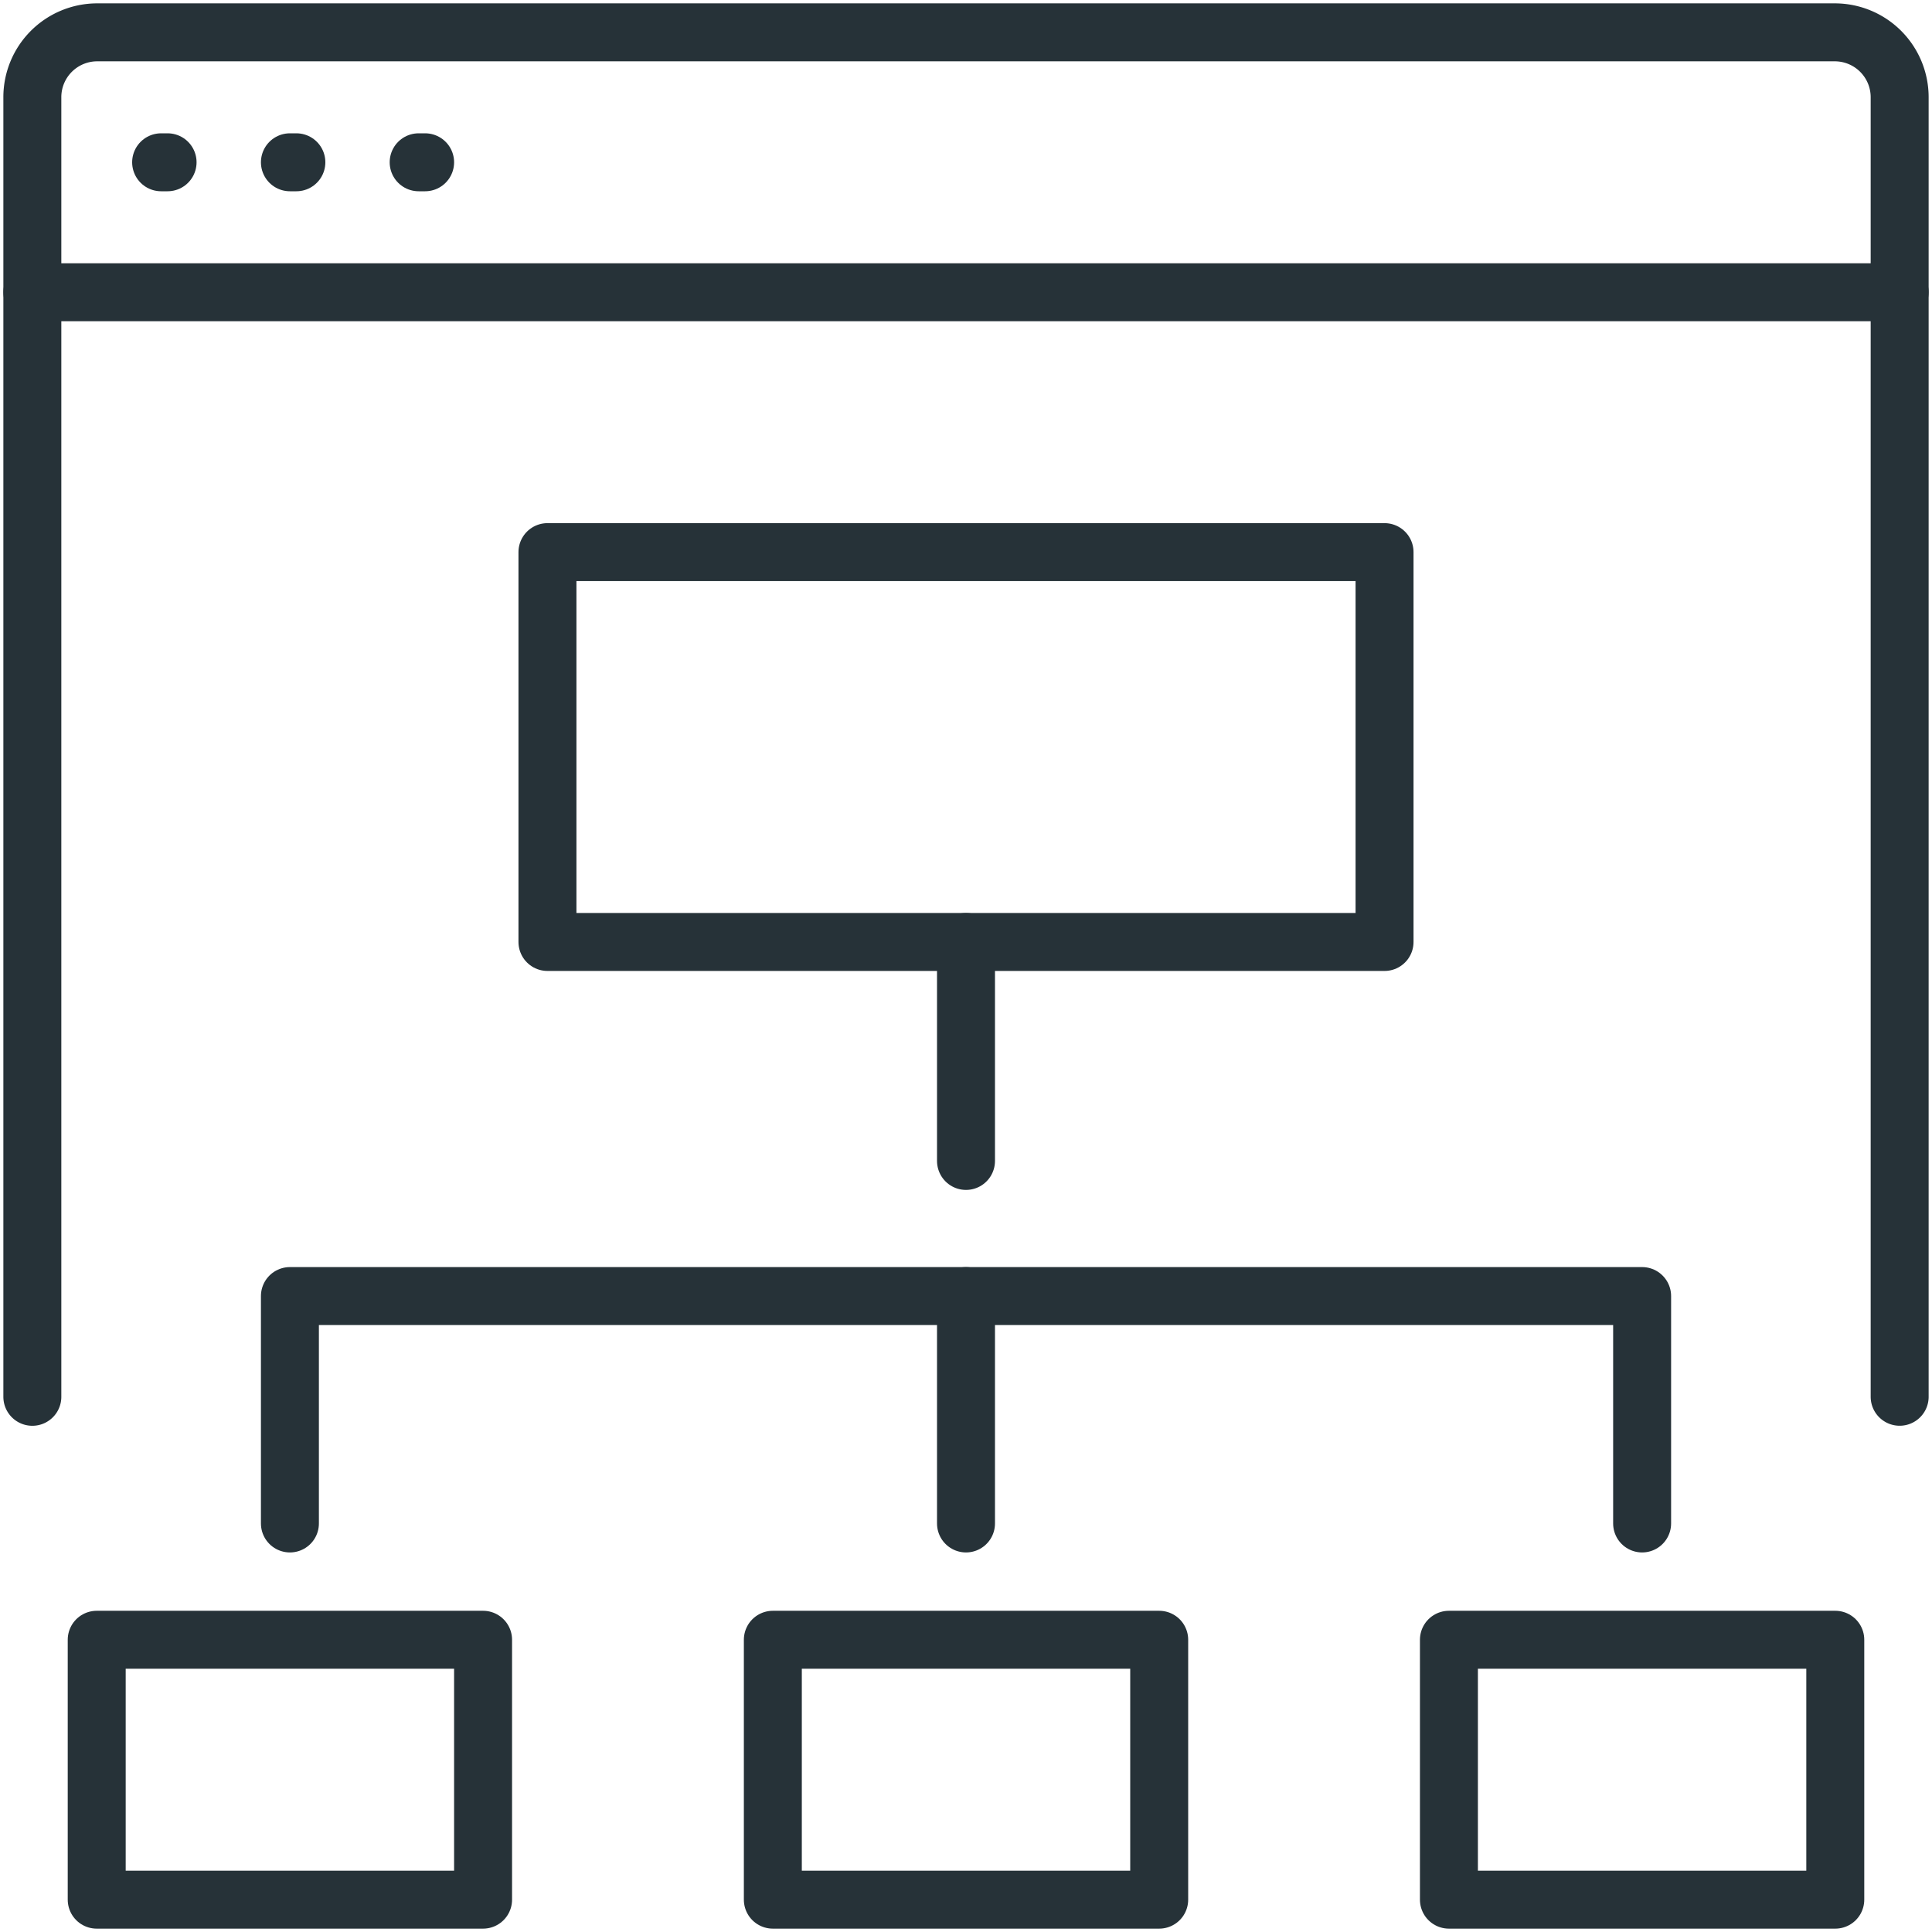 <?xml version="1.0" encoding="UTF-8"?> <svg xmlns="http://www.w3.org/2000/svg" xmlns:xlink="http://www.w3.org/1999/xlink" id="Group_93780" data-name="Group 93780" width="50" height="50" viewBox="0 0 50 50"><defs><clipPath id="clip-path"><rect id="Rectangle_18794" data-name="Rectangle 18794" width="50" height="50" fill="none" stroke="#707070" stroke-width="1.5"></rect></clipPath></defs><g id="Group_93779" data-name="Group 93779" transform="translate(0 0)" clip-path="url(#clip-path)"><path id="Path_110122" data-name="Path 110122" d="M50.058,37.043V3.414a1.679,1.679,0,0,0-1.666-1.682H3.4A1.679,1.679,0,0,0,1.732,3.414v33.63" transform="translate(-0.895 -0.895)" fill="none" stroke="#263238" stroke-linecap="round" stroke-linejoin="round" stroke-width="1.5"></path><rect id="Rectangle_18790" data-name="Rectangle 18790" width="9.999" height="6.726" transform="translate(37.498 42.437)" fill="none" stroke="#263238" stroke-linecap="round" stroke-linejoin="round" stroke-width="1.5"></rect><rect id="Rectangle_18791" data-name="Rectangle 18791" width="9.999" height="6.726" transform="translate(20.001 42.437)" fill="none" stroke="#263238" stroke-linecap="round" stroke-linejoin="round" stroke-width="1.5"></rect><rect id="Rectangle_18792" data-name="Rectangle 18792" width="9.999" height="6.726" transform="translate(2.503 42.437)" fill="none" stroke="#263238" stroke-linecap="round" stroke-linejoin="round" stroke-width="1.5"></rect><rect id="Rectangle_18793" data-name="Rectangle 18793" width="21.664" height="10.089" transform="translate(14.168 14.289)" fill="none" stroke="#263238" stroke-linecap="round" stroke-linejoin="round" stroke-width="1.5"></rect><line id="Line_21866" data-name="Line 21866" y2="5.667" transform="translate(25 24.378)" fill="none" stroke="#263238" stroke-linecap="round" stroke-linejoin="round" stroke-width="1.5"></line><line id="Line_21867" data-name="Line 21867" y2="5.885" transform="translate(25 33.542)" fill="none" stroke="#263238" stroke-linecap="round" stroke-linejoin="round" stroke-width="1.5"></line><path id="Path_110123" data-name="Path 110123" d="M15.525,75.293V69.408H50.52v5.885" transform="translate(-8.022 -35.866)" fill="none" stroke="#263238" stroke-linecap="round" stroke-linejoin="round" stroke-width="1.5"></path><line id="Line_21868" data-name="Line 21868" x1="48.326" transform="translate(0.837 7.563)" fill="none" stroke="#263238" stroke-linecap="round" stroke-linejoin="round" stroke-width="1.5"></line><line id="Line_21869" data-name="Line 21869" x1="0.167" transform="translate(10.835 4.2)" fill="none" stroke="#263238" stroke-linecap="round" stroke-linejoin="round" stroke-width="1.5"></line><line id="Line_21870" data-name="Line 21870" x1="0.167" transform="translate(7.503 4.2)" fill="none" stroke="#263238" stroke-linecap="round" stroke-linejoin="round" stroke-width="1.5"></line><line id="Line_21871" data-name="Line 21871" x1="0.167" transform="translate(4.17 4.2)" fill="none" stroke="#263238" stroke-linecap="round" stroke-linejoin="round" stroke-width="1.5"></line></g></svg> 